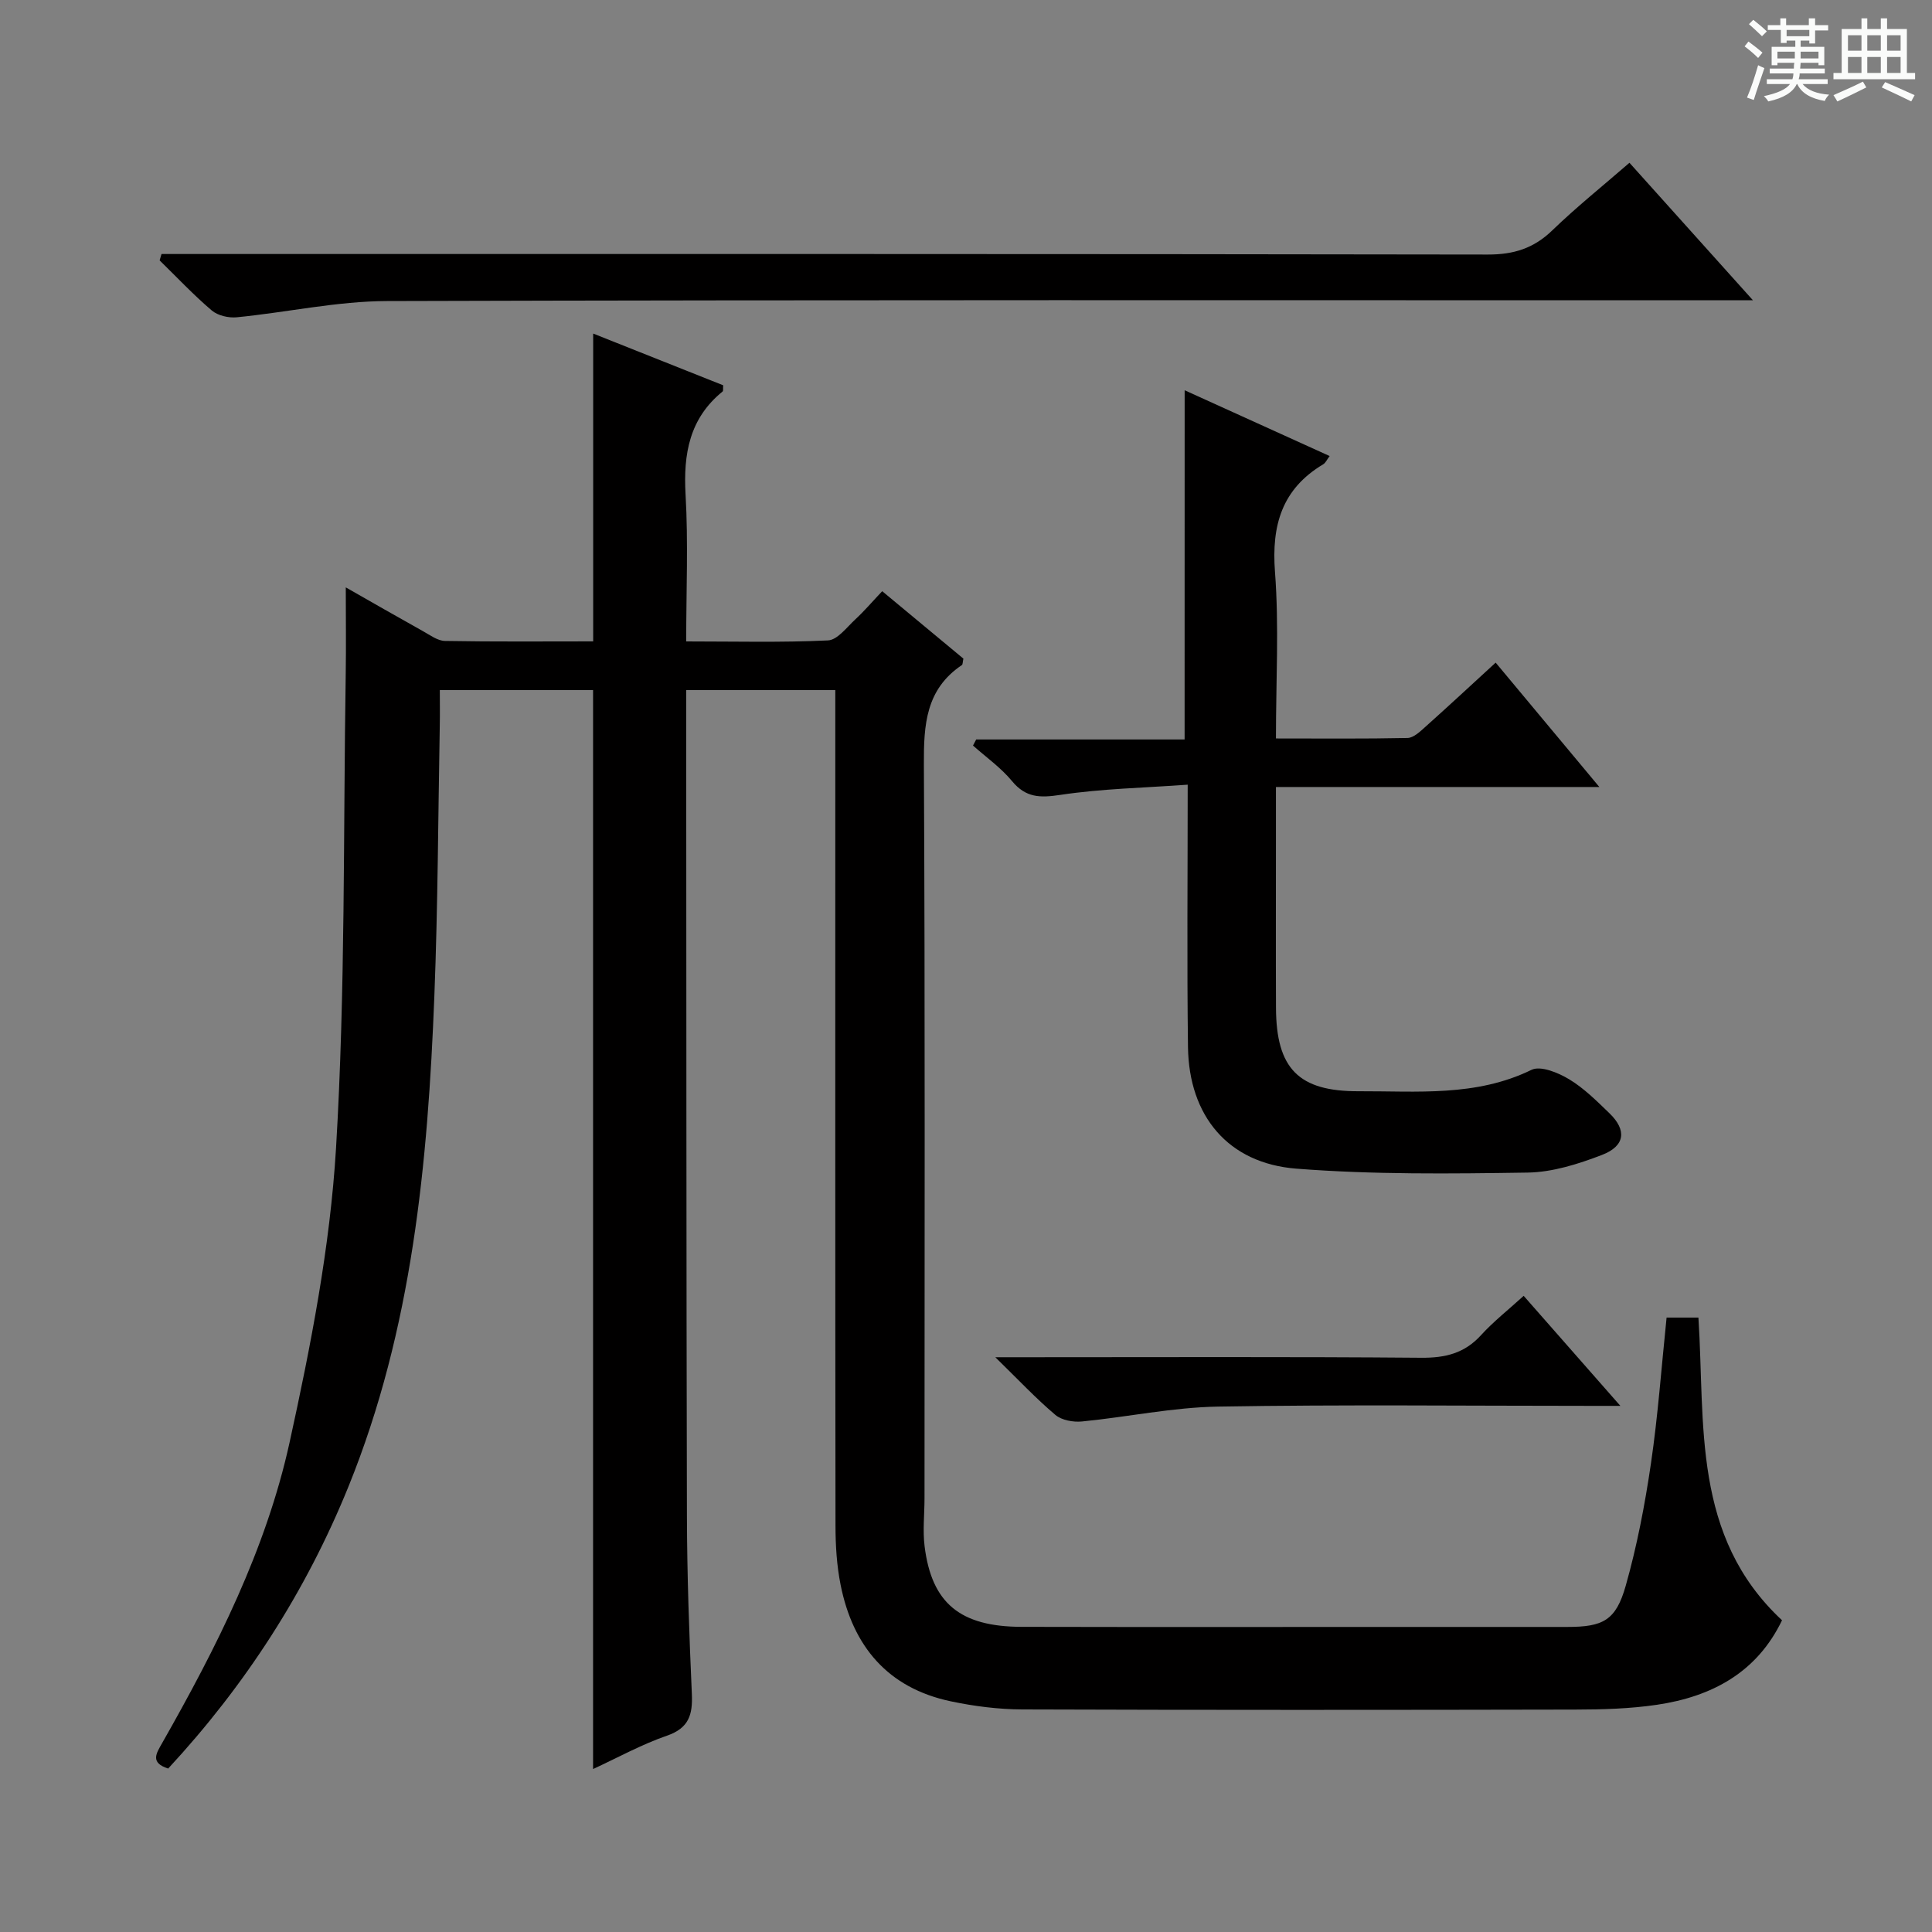 <svg enable-background="new 0 0 400 400" viewBox="0 0 400 400" xmlns="http://www.w3.org/2000/svg"><rect x="0" y="0" width="400" height="400" fill="#808080" stroke="none"/><path d="m361.2 9.6.8-1c.9.7 1.9 1.4 2.9 2.3l-.9 1.1c-1-1-2-1.8-2.8-2.4zm.5 10.6c.9-2.1 1.6-4.3 2.3-6.7.4.2.8.4 1.3.6-.7 2.1-1.5 4.3-2.2 6.6zm.4-15.2.9-.9c1 .8 2 1.6 2.8 2.4l-1 1c-.9-.9-1.8-1.7-2.7-2.5zm12.5-1.2h1.2v1.4h2.7v1.1h-2.7v2.7h-1.2v-.6h-1.8v1.3h4.9v3.8h-1.2v-.5h-3.7c0 .4-.1.9-.1 1.2h5.1v1h-5.2c0 .5-.1.9-.2 1.2h6v1h-5.2c1.1 1.3 2.9 2 5.5 2.2-.4.4-.7.8-.9 1.3-2.9-.5-4.8-1.6-5.7-3.5h-.1c-.8 1.7-2.7 2.9-5.9 3.6-.2-.4-.6-.8-.9-1.1 2.8-.6 4.6-1.4 5.4-2.5h-4.8v-1h5.3c.1-.3.2-.7.2-1.2h-4.9v-1h5c0-.4 0-.8.1-1.2h-3.5v.5h-1.2v-3.8h4.9v-1.3h-1.8v.5h-1.2v-2.7h-2.7v-1h2.6v-1.4h1.2v1.4h4.7v-1.4zm-6.6 8.3h3.6c0-.4 0-.9 0-1.4h-3.6zm1.9-4.6h4.7v-1.3h-4.7zm6.6 3.2h-3.7v1.4h3.7z" fill="#fafbfa"/><path d="m385.3 3.8h1.3v2.2h2.8v-2.2h1.3v2.2h4.1v9.1h1.7v1.3h-16.9v-1.3h1.7v-9.1h4.1v-2.2zm.4 13.1.7 1.2c-1.8.9-3.8 1.9-6 2.9-.2-.4-.5-.8-.8-1.3 2.3-1 4.3-1.9 6.1-2.8zm-3.1-6.4h2.8v-3.2h-2.8zm0 4.6h2.8v-3.3h-2.8zm4-4.6h2.8v-3.2h-2.8zm0 4.6h2.8v-3.3h-2.8zm3.7 1.9c2.1.9 4.1 1.8 6.1 2.7l-.7 1.3c-2.2-1.1-4.2-2-6.1-2.9zm3.2-9.7h-2.8v3.2h2.8zm-2.8 7.8h2.8v-3.3h-2.8z" fill="#fafbfa"/><g fill="#010000"><path d="m345.05 272.79h6.59c1.42 22.08-1.4 45.24 17.31 62.67-5.21 10.84-14.56 15.82-25.92 17.5-5.57.82-11.27.98-16.91.99-38.16.08-76.32.1-114.47-.03-4.94-.02-9.96-.66-14.8-1.68-13.04-2.75-20.27-11.39-22.81-24.1-.81-4.04-1.06-8.24-1.06-12.37-.07-55.49-.04-110.98-.04-166.46 0-1.99 0-3.98 0-6.43-10.27 0-20.29 0-30.87 0v5.45c.04 55.15.02 110.31.15 165.46.03 12.31.47 24.62 1.02 36.92.19 4.3-.6 7.07-5.17 8.65-5.27 1.82-10.22 4.57-15.28 6.9 0-74.57 0-148.74 0-223.38-10.05 0-20.58 0-31.73 0 0 2.52.04 4.96-.01 7.4-.34 18.64-.39 37.29-1.12 55.92-1.35 34.61-4.56 68.93-17.76 101.52-8.85 21.83-21.39 41.21-37.35 58.44-3.81-1.22-2.45-3.16-1.23-5.31 11.21-19.72 21.49-40.02 26.37-62.24 4.4-20.05 8.38-40.45 9.61-60.88 1.96-32.69 1.49-65.53 2.01-98.3.09-5.74.01-11.47.01-17.82 5.46 3.11 10.73 6.14 16.04 9.1 1.44.8 2.98 1.96 4.49 1.99 10.28.18 20.56.09 30.69.09 0-21.41 0-42.3 0-63.73 8.78 3.49 17.89 7.12 26.92 10.71-.06.7.04 1.14-.12 1.28-6.87 5.58-8.15 12.91-7.67 21.35.57 9.92.13 19.9.13 30.4 10.13 0 19.76.25 29.35-.21 1.97-.09 3.91-2.74 5.7-4.39 1.83-1.69 3.45-3.6 5.53-5.8 5.84 4.84 11.39 9.46 16.81 13.96-.16.73-.12 1.21-.32 1.34-7.46 5.01-7.9 12.34-7.86 20.52.26 50.65.13 101.31.13 151.97 0 3.33-.39 6.7.02 9.97 1.47 11.77 7.36 16.63 20.08 16.66 26.49.06 52.99.02 79.48.02h33.49c7.41 0 10.07-1.33 12.11-8.53 2.34-8.27 3.97-16.79 5.22-25.31 1.45-9.85 2.16-19.79 3.24-30.21z"/><path d="m245.27 80.8c10.19 4.62 19.98 9.06 30.02 13.62-.56.73-.83 1.41-1.34 1.71-8.54 5.11-10.71 12.6-9.98 22.27.86 11.23.2 22.57.2 34.49 9.38 0 18.32.09 27.25-.1 1.24-.03 2.59-1.32 3.66-2.28 4.81-4.31 9.55-8.7 14.58-13.32 7.08 8.49 13.94 16.72 21.47 25.75-22.83 0-44.56 0-66.96 0v11.24c0 11.5-.04 22.99.01 34.49.05 12.6 4.71 17.31 17.13 17.26 12.08-.05 24.26 1.19 35.77-4.43 1.88-.92 5.54.59 7.79 1.95 3.09 1.86 5.74 4.52 8.36 7.05 3.61 3.49 3.25 6.77-1.57 8.62-4.89 1.88-10.21 3.57-15.36 3.65-15.96.24-31.99.43-47.88-.81-14.17-1.1-22.27-10.92-22.46-25.18-.23-17.64-.06-35.29-.06-54.32-9.07.66-17.8.82-26.35 2.11-4.23.64-7.17.61-10.04-2.87-2.29-2.77-5.34-4.92-8.06-7.34.22-.42.44-.84.66-1.26h43.15c.01-24.3.01-48.01.01-72.3z"/><path d="m33.44 52.59h6.27c89.44 0 178.88-.04 268.33.11 5.36.01 9.5-1.28 13.35-5.01 5.01-4.84 10.47-9.21 15.97-13.99 8.36 9.31 16.52 18.39 25.57 28.47-3.16 0-5.07 0-6.98 0-91.94 0-183.88-.11-275.82.16-10.37.03-20.72 2.34-31.1 3.36-1.7.17-3.95-.35-5.2-1.42-3.79-3.23-7.22-6.88-10.78-10.36z"/><path d="m315.46 268.29c6.64 7.56 12.9 14.67 20.02 22.78-2.55 0-4.21 0-5.88 0-25.81 0-51.63-.29-77.44.15-9.39.16-18.74 2.16-28.14 3.08-1.81.18-4.21-.25-5.52-1.36-4.01-3.39-7.62-7.24-12.43-11.94h6.74c27.15 0 54.29-.12 81.43.11 5 .04 8.97-.92 12.39-4.68 2.56-2.81 5.59-5.19 8.83-8.14z"/></g></svg>